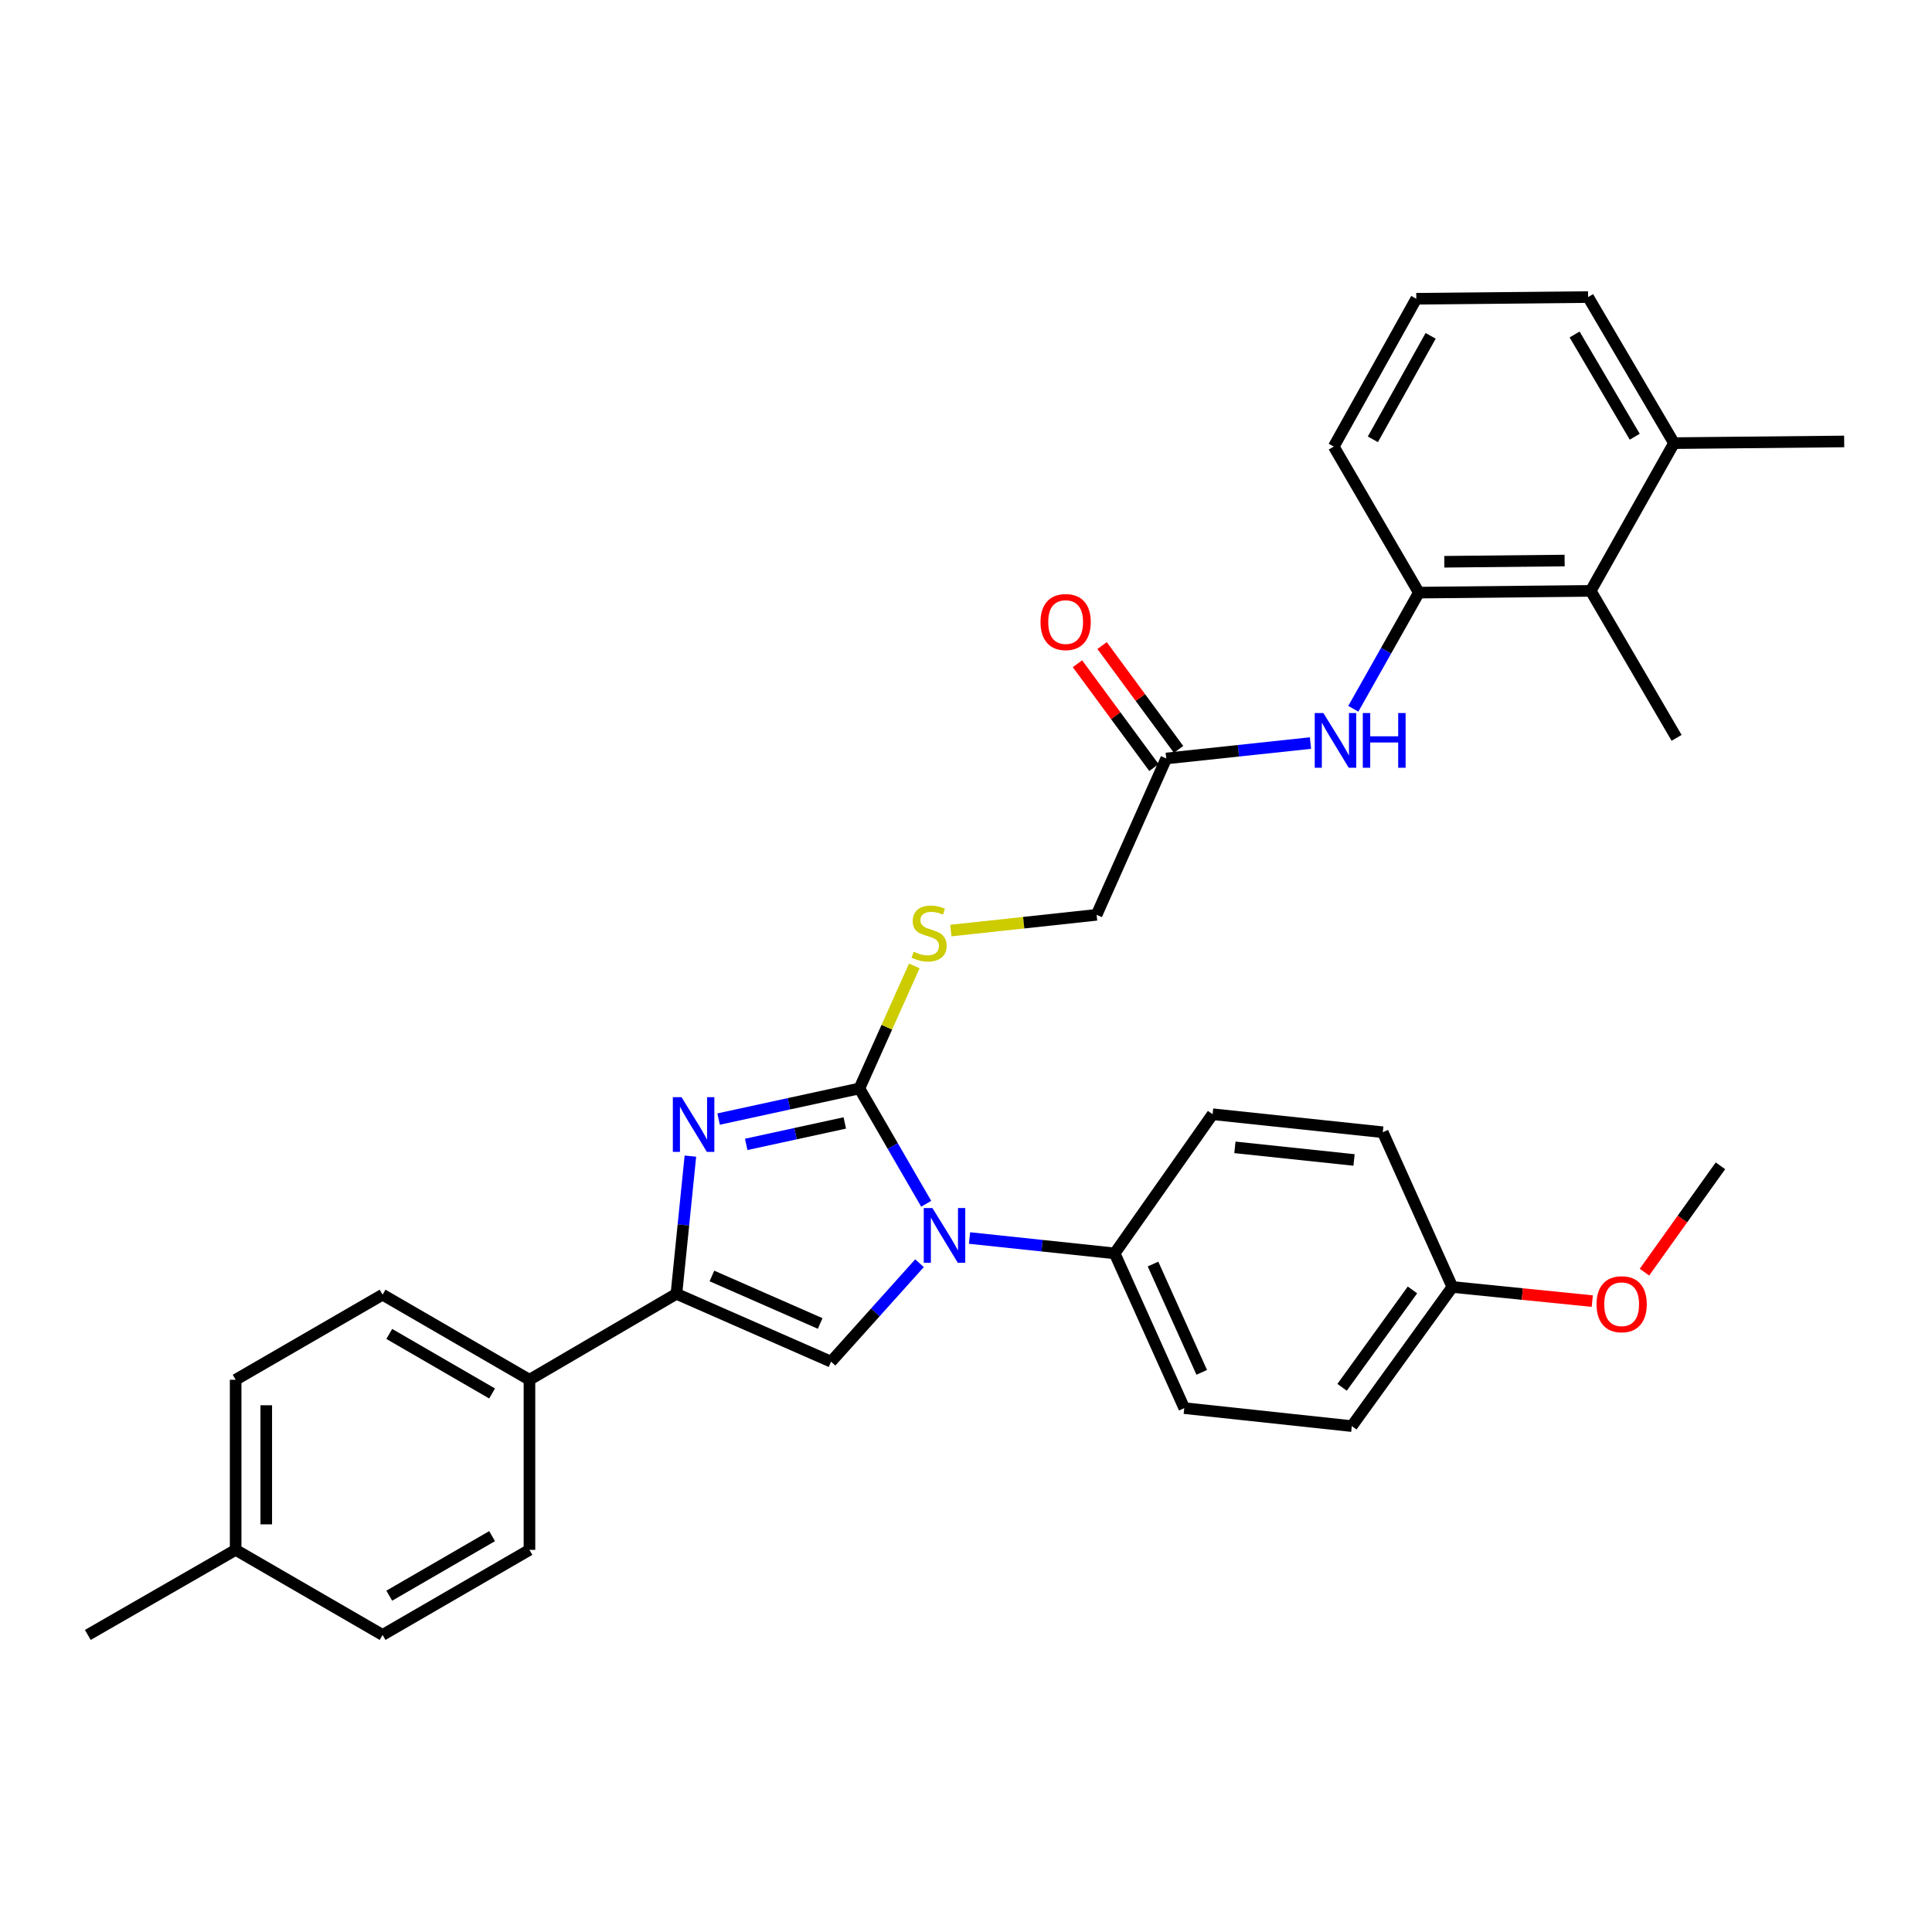 <?xml version='1.0' encoding='iso-8859-1'?>
<svg version='1.1' baseProfile='full'
              xmlns='http://www.w3.org/2000/svg'
                      xmlns:rdkit='http://www.rdkit.org/xml'
                      xmlns:xlink='http://www.w3.org/1999/xlink'
                  xml:space='preserve'
width='1000px' height='1000px' viewBox='0 0 1000 1000'>
<!-- END OF HEADER -->
<rect style='opacity:1.0;fill:#FFFFFF;stroke:none' width='1000' height='1000' x='0' y='0'> </rect>
<path class='bond-0' d='M 444.825,563.377 L 462.113,593.224' style='fill:none;fill-rule:evenodd;stroke:#000000;stroke-width:6px;stroke-linecap:butt;stroke-linejoin:miter;stroke-opacity:1' />
<path class='bond-0' d='M 462.113,593.224 L 479.401,623.071' style='fill:none;fill-rule:evenodd;stroke:#0000FF;stroke-width:6px;stroke-linecap:butt;stroke-linejoin:miter;stroke-opacity:1' />
<path class='bond-1' d='M 444.825,563.377 L 408.383,571.304' style='fill:none;fill-rule:evenodd;stroke:#000000;stroke-width:6px;stroke-linecap:butt;stroke-linejoin:miter;stroke-opacity:1' />
<path class='bond-1' d='M 408.383,571.304 L 371.941,579.231' style='fill:none;fill-rule:evenodd;stroke:#0000FF;stroke-width:6px;stroke-linecap:butt;stroke-linejoin:miter;stroke-opacity:1' />
<path class='bond-1' d='M 437.26,581.235 L 411.75,586.784' style='fill:none;fill-rule:evenodd;stroke:#000000;stroke-width:6px;stroke-linecap:butt;stroke-linejoin:miter;stroke-opacity:1' />
<path class='bond-1' d='M 411.75,586.784 L 386.241,592.333' style='fill:none;fill-rule:evenodd;stroke:#0000FF;stroke-width:6px;stroke-linecap:butt;stroke-linejoin:miter;stroke-opacity:1' />
<path class='bond-5' d='M 444.825,563.377 L 459.032,531.668' style='fill:none;fill-rule:evenodd;stroke:#000000;stroke-width:6px;stroke-linecap:butt;stroke-linejoin:miter;stroke-opacity:1' />
<path class='bond-5' d='M 459.032,531.668 L 473.238,499.958' style='fill:none;fill-rule:evenodd;stroke:#CCCC00;stroke-width:6px;stroke-linecap:butt;stroke-linejoin:miter;stroke-opacity:1' />
<path class='bond-3' d='M 475.938,653.831 L 453.046,679.317' style='fill:none;fill-rule:evenodd;stroke:#0000FF;stroke-width:6px;stroke-linecap:butt;stroke-linejoin:miter;stroke-opacity:1' />
<path class='bond-3' d='M 453.046,679.317 L 430.154,704.803' style='fill:none;fill-rule:evenodd;stroke:#000000;stroke-width:6px;stroke-linecap:butt;stroke-linejoin:miter;stroke-opacity:1' />
<path class='bond-7' d='M 501.829,640.799 L 539.389,644.774' style='fill:none;fill-rule:evenodd;stroke:#0000FF;stroke-width:6px;stroke-linecap:butt;stroke-linejoin:miter;stroke-opacity:1' />
<path class='bond-7' d='M 539.389,644.774 L 576.949,648.749' style='fill:none;fill-rule:evenodd;stroke:#000000;stroke-width:6px;stroke-linecap:butt;stroke-linejoin:miter;stroke-opacity:1' />
<path class='bond-2' d='M 357.345,598.407 L 353.731,634.042' style='fill:none;fill-rule:evenodd;stroke:#0000FF;stroke-width:6px;stroke-linecap:butt;stroke-linejoin:miter;stroke-opacity:1' />
<path class='bond-2' d='M 353.731,634.042 L 350.116,669.678' style='fill:none;fill-rule:evenodd;stroke:#000000;stroke-width:6px;stroke-linecap:butt;stroke-linejoin:miter;stroke-opacity:1' />
<path class='bond-10' d='M 350.116,669.678 L 274.047,714.159' style='fill:none;fill-rule:evenodd;stroke:#000000;stroke-width:6px;stroke-linecap:butt;stroke-linejoin:miter;stroke-opacity:1' />
<path class='bond-32' d='M 350.116,669.678 L 430.154,704.803' style='fill:none;fill-rule:evenodd;stroke:#000000;stroke-width:6px;stroke-linecap:butt;stroke-linejoin:miter;stroke-opacity:1' />
<path class='bond-32' d='M 368.488,660.44 L 424.515,685.028' style='fill:none;fill-rule:evenodd;stroke:#000000;stroke-width:6px;stroke-linecap:butt;stroke-linejoin:miter;stroke-opacity:1' />
<path class='bond-4' d='M 734.393,306.744 L 717.431,336.807' style='fill:none;fill-rule:evenodd;stroke:#000000;stroke-width:6px;stroke-linecap:butt;stroke-linejoin:miter;stroke-opacity:1' />
<path class='bond-4' d='M 717.431,336.807 L 700.469,366.871' style='fill:none;fill-rule:evenodd;stroke:#0000FF;stroke-width:6px;stroke-linecap:butt;stroke-linejoin:miter;stroke-opacity:1' />
<path class='bond-8' d='M 734.393,306.744 L 823.355,305.837' style='fill:none;fill-rule:evenodd;stroke:#000000;stroke-width:6px;stroke-linecap:butt;stroke-linejoin:miter;stroke-opacity:1' />
<path class='bond-8' d='M 747.576,290.767 L 809.849,290.132' style='fill:none;fill-rule:evenodd;stroke:#000000;stroke-width:6px;stroke-linecap:butt;stroke-linejoin:miter;stroke-opacity:1' />
<path class='bond-24' d='M 734.393,306.744 L 690.352,231.151' style='fill:none;fill-rule:evenodd;stroke:#000000;stroke-width:6px;stroke-linecap:butt;stroke-linejoin:miter;stroke-opacity:1' />
<path class='bond-13' d='M 492.153,481.657 L 529.877,477.583' style='fill:none;fill-rule:evenodd;stroke:#CCCC00;stroke-width:6px;stroke-linecap:butt;stroke-linejoin:miter;stroke-opacity:1' />
<path class='bond-13' d='M 529.877,477.583 L 567.602,473.508' style='fill:none;fill-rule:evenodd;stroke:#000000;stroke-width:6px;stroke-linecap:butt;stroke-linejoin:miter;stroke-opacity:1' />
<path class='bond-6' d='M 678.299,384.608 L 640.975,388.595' style='fill:none;fill-rule:evenodd;stroke:#0000FF;stroke-width:6px;stroke-linecap:butt;stroke-linejoin:miter;stroke-opacity:1' />
<path class='bond-6' d='M 640.975,388.595 L 603.651,392.582' style='fill:none;fill-rule:evenodd;stroke:#000000;stroke-width:6px;stroke-linecap:butt;stroke-linejoin:miter;stroke-opacity:1' />
<path class='bond-14' d='M 576.949,648.749 L 612.972,728.839' style='fill:none;fill-rule:evenodd;stroke:#000000;stroke-width:6px;stroke-linecap:butt;stroke-linejoin:miter;stroke-opacity:1' />
<path class='bond-14' d='M 596.8,654.264 L 622.016,710.327' style='fill:none;fill-rule:evenodd;stroke:#000000;stroke-width:6px;stroke-linecap:butt;stroke-linejoin:miter;stroke-opacity:1' />
<path class='bond-15' d='M 576.949,648.749 L 627.643,576.72' style='fill:none;fill-rule:evenodd;stroke:#000000;stroke-width:6px;stroke-linecap:butt;stroke-linejoin:miter;stroke-opacity:1' />
<path class='bond-12' d='M 823.355,305.837 L 866.463,229.364' style='fill:none;fill-rule:evenodd;stroke:#000000;stroke-width:6px;stroke-linecap:butt;stroke-linejoin:miter;stroke-opacity:1' />
<path class='bond-27' d='M 823.355,305.837 L 867.801,381.906' style='fill:none;fill-rule:evenodd;stroke:#000000;stroke-width:6px;stroke-linecap:butt;stroke-linejoin:miter;stroke-opacity:1' />
<path class='bond-9' d='M 603.651,392.582 L 567.602,473.508' style='fill:none;fill-rule:evenodd;stroke:#000000;stroke-width:6px;stroke-linecap:butt;stroke-linejoin:miter;stroke-opacity:1' />
<path class='bond-11' d='M 610.029,387.884 L 590.236,361.016' style='fill:none;fill-rule:evenodd;stroke:#000000;stroke-width:6px;stroke-linecap:butt;stroke-linejoin:miter;stroke-opacity:1' />
<path class='bond-11' d='M 590.236,361.016 L 570.443,334.148' style='fill:none;fill-rule:evenodd;stroke:#FF0000;stroke-width:6px;stroke-linecap:butt;stroke-linejoin:miter;stroke-opacity:1' />
<path class='bond-11' d='M 597.274,397.28 L 577.481,370.412' style='fill:none;fill-rule:evenodd;stroke:#000000;stroke-width:6px;stroke-linecap:butt;stroke-linejoin:miter;stroke-opacity:1' />
<path class='bond-11' d='M 577.481,370.412 L 557.688,343.544' style='fill:none;fill-rule:evenodd;stroke:#FF0000;stroke-width:6px;stroke-linecap:butt;stroke-linejoin:miter;stroke-opacity:1' />
<path class='bond-16' d='M 274.047,714.159 L 198.023,670.127' style='fill:none;fill-rule:evenodd;stroke:#000000;stroke-width:6px;stroke-linecap:butt;stroke-linejoin:miter;stroke-opacity:1' />
<path class='bond-16' d='M 254.704,721.263 L 201.487,690.44' style='fill:none;fill-rule:evenodd;stroke:#000000;stroke-width:6px;stroke-linecap:butt;stroke-linejoin:miter;stroke-opacity:1' />
<path class='bond-17' d='M 274.047,714.159 L 274.047,802.206' style='fill:none;fill-rule:evenodd;stroke:#000000;stroke-width:6px;stroke-linecap:butt;stroke-linejoin:miter;stroke-opacity:1' />
<path class='bond-29' d='M 866.463,229.364 L 954.545,228.493' style='fill:none;fill-rule:evenodd;stroke:#000000;stroke-width:6px;stroke-linecap:butt;stroke-linejoin:miter;stroke-opacity:1' />
<path class='bond-35' d='M 866.463,229.364 L 822,153.762' style='fill:none;fill-rule:evenodd;stroke:#000000;stroke-width:6px;stroke-linecap:butt;stroke-linejoin:miter;stroke-opacity:1' />
<path class='bond-35' d='M 846.138,226.055 L 815.014,173.133' style='fill:none;fill-rule:evenodd;stroke:#000000;stroke-width:6px;stroke-linecap:butt;stroke-linejoin:miter;stroke-opacity:1' />
<path class='bond-19' d='M 612.972,728.839 L 699.699,738.151' style='fill:none;fill-rule:evenodd;stroke:#000000;stroke-width:6px;stroke-linecap:butt;stroke-linejoin:miter;stroke-opacity:1' />
<path class='bond-20' d='M 627.643,576.72 L 715.726,586.04' style='fill:none;fill-rule:evenodd;stroke:#000000;stroke-width:6px;stroke-linecap:butt;stroke-linejoin:miter;stroke-opacity:1' />
<path class='bond-20' d='M 639.189,593.872 L 700.846,600.396' style='fill:none;fill-rule:evenodd;stroke:#000000;stroke-width:6px;stroke-linecap:butt;stroke-linejoin:miter;stroke-opacity:1' />
<path class='bond-21' d='M 198.023,670.127 L 121.972,714.159' style='fill:none;fill-rule:evenodd;stroke:#000000;stroke-width:6px;stroke-linecap:butt;stroke-linejoin:miter;stroke-opacity:1' />
<path class='bond-22' d='M 274.047,802.206 L 198.023,846.238' style='fill:none;fill-rule:evenodd;stroke:#000000;stroke-width:6px;stroke-linecap:butt;stroke-linejoin:miter;stroke-opacity:1' />
<path class='bond-22' d='M 254.704,795.102 L 201.487,825.925' style='fill:none;fill-rule:evenodd;stroke:#000000;stroke-width:6px;stroke-linecap:butt;stroke-linejoin:miter;stroke-opacity:1' />
<path class='bond-18' d='M 751.731,666.14 L 715.726,586.04' style='fill:none;fill-rule:evenodd;stroke:#000000;stroke-width:6px;stroke-linecap:butt;stroke-linejoin:miter;stroke-opacity:1' />
<path class='bond-25' d='M 751.731,666.14 L 787.947,669.795' style='fill:none;fill-rule:evenodd;stroke:#000000;stroke-width:6px;stroke-linecap:butt;stroke-linejoin:miter;stroke-opacity:1' />
<path class='bond-25' d='M 787.947,669.795 L 824.163,673.451' style='fill:none;fill-rule:evenodd;stroke:#FF0000;stroke-width:6px;stroke-linecap:butt;stroke-linejoin:miter;stroke-opacity:1' />
<path class='bond-33' d='M 751.731,666.14 L 699.699,738.151' style='fill:none;fill-rule:evenodd;stroke:#000000;stroke-width:6px;stroke-linecap:butt;stroke-linejoin:miter;stroke-opacity:1' />
<path class='bond-33' d='M 731.086,667.663 L 694.663,718.071' style='fill:none;fill-rule:evenodd;stroke:#000000;stroke-width:6px;stroke-linecap:butt;stroke-linejoin:miter;stroke-opacity:1' />
<path class='bond-34' d='M 121.972,714.159 L 121.972,802.206' style='fill:none;fill-rule:evenodd;stroke:#000000;stroke-width:6px;stroke-linecap:butt;stroke-linejoin:miter;stroke-opacity:1' />
<path class='bond-34' d='M 137.814,727.366 L 137.814,788.999' style='fill:none;fill-rule:evenodd;stroke:#000000;stroke-width:6px;stroke-linecap:butt;stroke-linejoin:miter;stroke-opacity:1' />
<path class='bond-23' d='M 198.023,846.238 L 121.972,802.206' style='fill:none;fill-rule:evenodd;stroke:#000000;stroke-width:6px;stroke-linecap:butt;stroke-linejoin:miter;stroke-opacity:1' />
<path class='bond-30' d='M 121.972,802.206 L 45.455,846.238' style='fill:none;fill-rule:evenodd;stroke:#000000;stroke-width:6px;stroke-linecap:butt;stroke-linejoin:miter;stroke-opacity:1' />
<path class='bond-26' d='M 690.352,231.151 L 733.073,154.633' style='fill:none;fill-rule:evenodd;stroke:#000000;stroke-width:6px;stroke-linecap:butt;stroke-linejoin:miter;stroke-opacity:1' />
<path class='bond-26' d='M 710.592,227.396 L 740.497,173.833' style='fill:none;fill-rule:evenodd;stroke:#000000;stroke-width:6px;stroke-linecap:butt;stroke-linejoin:miter;stroke-opacity:1' />
<path class='bond-31' d='M 851.168,658.466 L 870.834,630.944' style='fill:none;fill-rule:evenodd;stroke:#FF0000;stroke-width:6px;stroke-linecap:butt;stroke-linejoin:miter;stroke-opacity:1' />
<path class='bond-31' d='M 870.834,630.944 L 890.499,603.423' style='fill:none;fill-rule:evenodd;stroke:#000000;stroke-width:6px;stroke-linecap:butt;stroke-linejoin:miter;stroke-opacity:1' />
<path class='bond-28' d='M 733.073,154.633 L 822,153.762' style='fill:none;fill-rule:evenodd;stroke:#000000;stroke-width:6px;stroke-linecap:butt;stroke-linejoin:miter;stroke-opacity:1' />
<path  class='atom-1' d='M 482.615 625.268
L 491.895 640.268
Q 492.815 641.748, 494.295 644.428
Q 495.775 647.108, 495.855 647.268
L 495.855 625.268
L 499.615 625.268
L 499.615 653.588
L 495.735 653.588
L 485.775 637.188
Q 484.615 635.268, 483.375 633.068
Q 482.175 630.868, 481.815 630.188
L 481.815 653.588
L 478.135 653.588
L 478.135 625.268
L 482.615 625.268
' fill='#0000FF'/>
<path  class='atom-2' d='M 352.745 567.885
L 362.025 582.885
Q 362.945 584.365, 364.425 587.045
Q 365.905 589.725, 365.985 589.885
L 365.985 567.885
L 369.745 567.885
L 369.745 596.205
L 365.865 596.205
L 355.905 579.805
Q 354.745 577.885, 353.505 575.685
Q 352.305 573.485, 351.945 572.805
L 351.945 596.205
L 348.265 596.205
L 348.265 567.885
L 352.745 567.885
' fill='#0000FF'/>
<path  class='atom-6' d='M 472.893 492.593
Q 473.213 492.713, 474.533 493.273
Q 475.853 493.833, 477.293 494.193
Q 478.773 494.513, 480.213 494.513
Q 482.893 494.513, 484.453 493.233
Q 486.013 491.913, 486.013 489.633
Q 486.013 488.073, 485.213 487.113
Q 484.453 486.153, 483.253 485.633
Q 482.053 485.113, 480.053 484.513
Q 477.533 483.753, 476.013 483.033
Q 474.533 482.313, 473.453 480.793
Q 472.413 479.273, 472.413 476.713
Q 472.413 473.153, 474.813 470.953
Q 477.253 468.753, 482.053 468.753
Q 485.333 468.753, 489.053 470.313
L 488.133 473.393
Q 484.733 471.993, 482.173 471.993
Q 479.413 471.993, 477.893 473.153
Q 476.373 474.273, 476.413 476.233
Q 476.413 477.753, 477.173 478.673
Q 477.973 479.593, 479.093 480.113
Q 480.253 480.633, 482.173 481.233
Q 484.733 482.033, 486.253 482.833
Q 487.773 483.633, 488.853 485.273
Q 489.973 486.873, 489.973 489.633
Q 489.973 493.553, 487.333 495.673
Q 484.733 497.753, 480.373 497.753
Q 477.853 497.753, 475.933 497.193
Q 474.053 496.673, 471.813 495.753
L 472.893 492.593
' fill='#CCCC00'/>
<path  class='atom-7' d='M 684.981 369.066
L 694.261 384.066
Q 695.181 385.546, 696.661 388.226
Q 698.141 390.906, 698.221 391.066
L 698.221 369.066
L 701.981 369.066
L 701.981 397.386
L 698.101 397.386
L 688.141 380.986
Q 686.981 379.066, 685.741 376.866
Q 684.541 374.666, 684.181 373.986
L 684.181 397.386
L 680.501 397.386
L 680.501 369.066
L 684.981 369.066
' fill='#0000FF'/>
<path  class='atom-7' d='M 705.381 369.066
L 709.221 369.066
L 709.221 381.106
L 723.701 381.106
L 723.701 369.066
L 727.541 369.066
L 727.541 397.386
L 723.701 397.386
L 723.701 384.306
L 709.221 384.306
L 709.221 397.386
L 705.381 397.386
L 705.381 369.066
' fill='#0000FF'/>
<path  class='atom-12' d='M 538.575 321.971
Q 538.575 315.171, 541.935 311.371
Q 545.295 307.571, 551.575 307.571
Q 557.855 307.571, 561.215 311.371
Q 564.575 315.171, 564.575 321.971
Q 564.575 328.851, 561.175 332.771
Q 557.775 336.651, 551.575 336.651
Q 545.335 336.651, 541.935 332.771
Q 538.575 328.891, 538.575 321.971
M 551.575 333.451
Q 555.895 333.451, 558.215 330.571
Q 560.575 327.651, 560.575 321.971
Q 560.575 316.411, 558.215 313.611
Q 555.895 310.771, 551.575 310.771
Q 547.255 310.771, 544.895 313.571
Q 542.575 316.371, 542.575 321.971
Q 542.575 327.691, 544.895 330.571
Q 547.255 333.451, 551.575 333.451
' fill='#FF0000'/>
<path  class='atom-26' d='M 826.364 675.065
Q 826.364 668.265, 829.724 664.465
Q 833.084 660.665, 839.364 660.665
Q 845.644 660.665, 849.004 664.465
Q 852.364 668.265, 852.364 675.065
Q 852.364 681.945, 848.964 685.865
Q 845.564 689.745, 839.364 689.745
Q 833.124 689.745, 829.724 685.865
Q 826.364 681.985, 826.364 675.065
M 839.364 686.545
Q 843.684 686.545, 846.004 683.665
Q 848.364 680.745, 848.364 675.065
Q 848.364 669.505, 846.004 666.705
Q 843.684 663.865, 839.364 663.865
Q 835.044 663.865, 832.684 666.665
Q 830.364 669.465, 830.364 675.065
Q 830.364 680.785, 832.684 683.665
Q 835.044 686.545, 839.364 686.545
' fill='#FF0000'/>
</svg>
